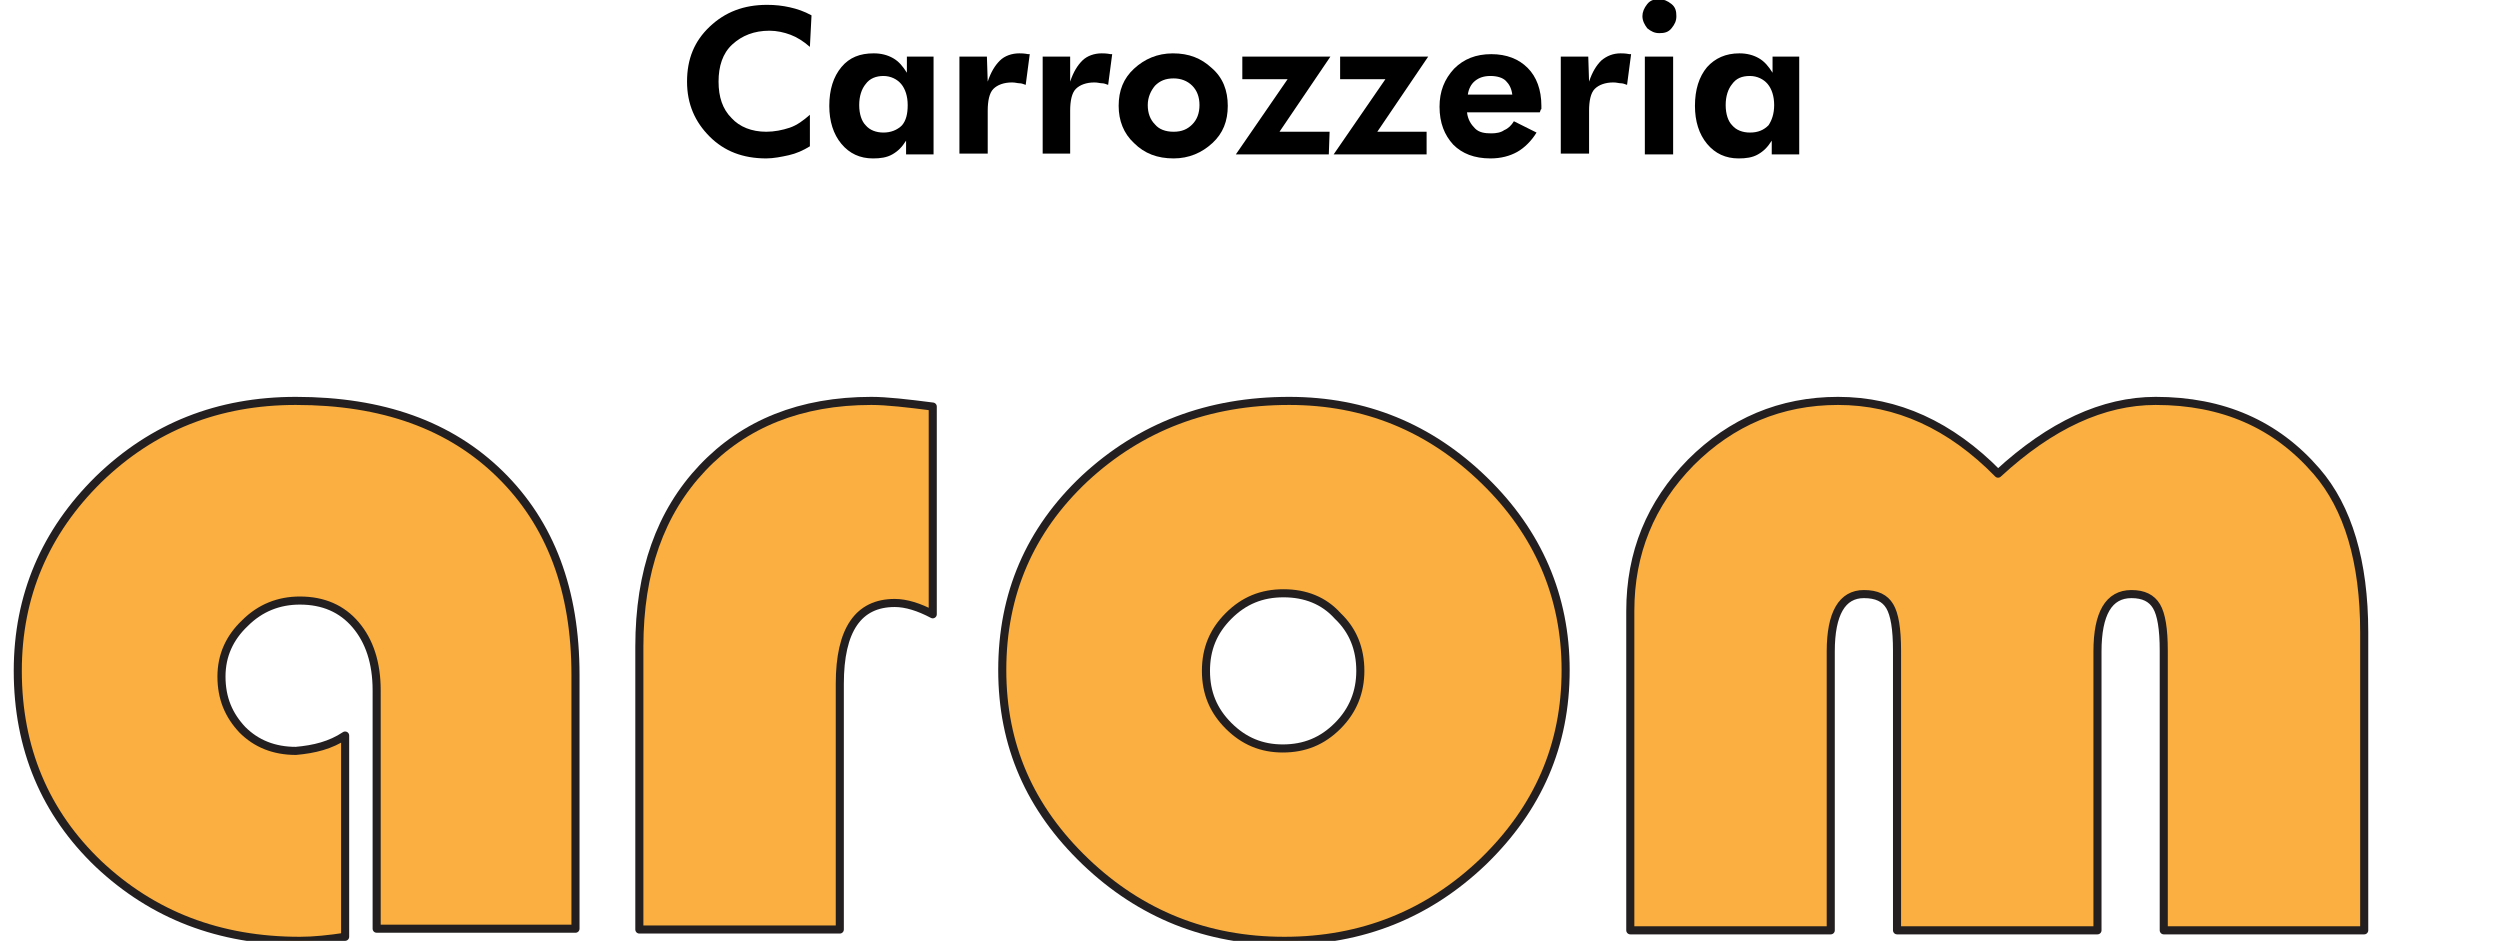 <?xml version="1.0" encoding="utf-8"?>
<!-- Generator: Adobe Illustrator 20.1.0, SVG Export Plug-In . SVG Version: 6.00 Build 0)  -->
<svg version="1.1" id="Livello_1" xmlns="http://www.w3.org/2000/svg" xmlns:xlink="http://www.w3.org/1999/xlink" x="0px" y="0px"
	 viewBox="0 0 309.3 116.4" style="enable-background:new 0 0 309.3 116.4;" xml:space="preserve">
<style type="text/css">
	.st0{fill:#FAAF40;stroke:#231F20;stroke-linejoin:round;stroke-miterlimit:10;}
</style>
<g>
	<path class="st0" d="M42.7,91v24.9c-2,0.3-3.9,0.5-5.6,0.5c-10,0-18.2-3.2-24.9-9.5c-6.6-6.3-10-14.3-10-23.9
		c0-9.3,3.4-17.2,10-23.7c6.7-6.5,14.8-9.7,24.4-9.7c10.7,0,19.1,3,25.3,9.1s9.3,14.3,9.3,24.8v31.4H46.6V85.4
		c0-3.4-0.9-6.1-2.6-8.1c-1.7-2-4-3-6.9-3c-2.6,0-4.9,0.9-6.8,2.8c-1.9,1.8-2.9,4-2.9,6.6c0,2.7,0.9,4.8,2.6,6.6
		c1.7,1.7,3.9,2.6,6.6,2.6C38.9,92.7,40.9,92.2,42.7,91z"/>
	<path class="st0" d="M115.4,50.3V76c-1.7-0.9-3.3-1.4-4.7-1.4c-4.5,0-6.8,3.3-6.8,10V115H79.1V80c0-9.3,2.6-16.6,7.8-22.1
		c5.2-5.5,12.2-8.3,20.9-8.3C109.7,49.6,112.3,49.9,115.4,50.3z"/>
	<path class="st0" d="M159.5,49.6c9.4,0,17.4,3.3,24.1,9.8c6.7,6.5,10.1,14.4,10.1,23.5c0,9.3-3.4,17.1-10.2,23.7
		c-6.8,6.5-15,9.8-24.6,9.8s-17.8-3.3-24.6-9.8C127.4,100,124,92.2,124,82.9c0-9.4,3.4-17.3,10.2-23.7
		C141.1,52.8,149.5,49.6,159.5,49.6z M158.8,73.4c-2.7,0-4.9,0.9-6.8,2.8c-1.9,1.9-2.8,4.1-2.8,6.8c0,2.7,0.9,4.9,2.8,6.8
		c1.9,1.9,4.1,2.8,6.7,2.8c2.7,0,4.9-0.9,6.8-2.8c1.9-1.9,2.8-4.2,2.8-6.8c0-2.7-0.9-5-2.8-6.8C163.8,74.3,161.5,73.4,158.8,73.4z"
		/>
	<path class="st0" d="M292.5,115.1h-24.8V80.5c0-2.7-0.3-4.5-0.9-5.5s-1.6-1.5-3.1-1.5c-2.8,0-4.2,2.4-4.2,7.1v34.5h-24.8V80.5
		c0-2.7-0.3-4.5-0.9-5.5c-0.6-1-1.6-1.5-3.2-1.5c-2.7,0-4.1,2.4-4.1,7.1v34.5h-24.8V75.6c0-7.2,2.5-13.3,7.5-18.4
		c5-5,11.1-7.6,18.2-7.6c7.3,0,13.9,3,19.8,9c6.5-6,13-9,19.5-9c8.3,0,14.9,2.9,19.9,8.7c3.9,4.5,5.9,11.2,5.9,19.9V115.1z"/>
</g>
<g>
	<path d="M100.2,5.8c-0.8-0.7-1.6-1.2-2.4-1.5c-0.8-0.3-1.7-0.5-2.6-0.5c-1.9,0-3.4,0.6-4.6,1.7s-1.7,2.7-1.7,4.6
		c0,1.9,0.5,3.4,1.6,4.5c1,1.1,2.5,1.7,4.3,1.7c1,0,2-0.2,2.9-0.5s1.7-0.9,2.5-1.6l0,3.9c-0.8,0.5-1.7,0.9-2.6,1.1
		c-0.9,0.2-1.9,0.4-2.8,0.4c-2.9,0-5.2-0.9-7-2.7s-2.8-4-2.8-6.8s0.9-5,2.8-6.8c1.9-1.8,4.2-2.7,7.1-2.7c1,0,1.9,0.1,2.8,0.3
		c0.9,0.2,1.8,0.5,2.7,1L100.2,5.8z"/>
	<path d="M115.5,19.1h-3.4l0-1.7c-0.5,0.8-1,1.3-1.7,1.7c-0.7,0.4-1.5,0.5-2.4,0.5c-1.6,0-2.9-0.6-3.9-1.8c-1-1.2-1.5-2.8-1.5-4.7
		c0-2,0.5-3.6,1.5-4.8s2.3-1.7,4-1.7c0.9,0,1.7,0.2,2.4,0.6s1.2,1,1.7,1.8V7h3.3L115.5,19.1L115.5,19.1z M112.3,13
		c0-1.1-0.3-2-0.8-2.6c-0.5-0.6-1.3-1-2.2-1s-1.7,0.3-2.2,1c-0.5,0.6-0.8,1.5-0.8,2.6s0.3,2,0.8,2.5c0.5,0.6,1.3,0.9,2.2,0.9
		s1.7-0.3,2.3-0.9C112.1,14.9,112.3,14.1,112.3,13z"/>
	<path d="M122.2,10.1c0.4-1.2,0.9-2,1.5-2.6c0.6-0.6,1.5-0.9,2.4-0.9c0.2,0,0.6,0,1.1,0.1c0.1,0,0.2,0,0.2,0l-0.5,3.8
		c-0.3-0.1-0.5-0.2-0.8-0.2c-0.2,0-0.5-0.1-0.9-0.1c-1,0-1.8,0.3-2.3,0.8c-0.5,0.5-0.7,1.5-0.7,2.7v5.3h-3.5V7h3.4L122.2,10.1z"/>
	<path d="M132.4,10.1c0.4-1.2,0.9-2,1.5-2.6s1.5-0.9,2.4-0.9c0.2,0,0.6,0,1.1,0.1c0.1,0,0.2,0,0.2,0l-0.5,3.8
		c-0.3-0.1-0.5-0.2-0.8-0.2c-0.2,0-0.5-0.1-0.9-0.1c-1,0-1.8,0.3-2.3,0.8c-0.5,0.5-0.7,1.5-0.7,2.7v5.3H129V7h3.4L132.4,10.1z"/>
	<path d="M151.9,13.1c0,1.9-0.6,3.4-1.9,4.6c-1.3,1.2-2.9,1.9-4.8,1.9c-2,0-3.6-0.6-4.9-1.9c-1.3-1.2-1.9-2.8-1.9-4.6
		c0-1.9,0.6-3.4,1.9-4.6s2.9-1.9,4.8-1.9c2,0,3.5,0.6,4.8,1.8C151.3,9.6,151.9,11.2,151.9,13.1z M148.4,13c0-1-0.3-1.8-0.9-2.4
		c-0.6-0.6-1.4-0.9-2.3-0.9c-1,0-1.7,0.3-2.3,0.9c-0.5,0.6-0.9,1.4-0.9,2.4s0.3,1.8,0.9,2.4c0.5,0.6,1.3,0.9,2.3,0.9
		c1,0,1.7-0.3,2.3-0.9C148.1,14.8,148.4,14,148.4,13z"/>
	<path d="M164.4,19.1h-11.5l6.4-9.3h-5.6V7h10.9l-6.3,9.3h6.2L164.4,19.1L164.4,19.1z"/>
	<path d="M176.5,19.1H165l6.4-9.3h-5.6V7h10.9l-6.3,9.3h6.1V19.1z"/>
	<path d="M190.5,13.9h-9c0.1,0.9,0.5,1.5,1,2c0.5,0.5,1.2,0.6,2,0.6c0.6,0,1.2-0.1,1.6-0.4c0.5-0.2,0.9-0.6,1.2-1.1l2.8,1.4
		c-0.6,1-1.5,1.9-2.4,2.4s-2,0.8-3.3,0.8c-2,0-3.5-0.6-4.6-1.7c-1.1-1.2-1.7-2.7-1.7-4.7c0-1.9,0.6-3.4,1.8-4.7
		c1.2-1.2,2.7-1.8,4.6-1.8c1.9,0,3.4,0.6,4.5,1.7c1.1,1.1,1.7,2.7,1.7,4.7c0,0.1,0,0.2,0,0.4C190.6,13.5,190.6,13.7,190.5,13.9z
		 M187.1,11.7c-0.1-0.8-0.4-1.3-0.8-1.7s-1.1-0.6-1.9-0.6s-1.4,0.2-1.9,0.6c-0.5,0.4-0.8,1-0.9,1.7H187.1z"/>
	<path d="M196.6,10.1c0.4-1.2,0.9-2,1.5-2.6c0.7-0.6,1.5-0.9,2.4-0.9c0.2,0,0.6,0,1.1,0.1c0.1,0,0.2,0,0.2,0l-0.5,3.8
		c-0.3-0.1-0.5-0.2-0.8-0.2c-0.2,0-0.5-0.1-0.9-0.1c-1,0-1.8,0.3-2.3,0.8c-0.5,0.5-0.7,1.5-0.7,2.7v5.3h-3.5V7h3.4L196.6,10.1z"/>
	<path d="M203.2,2c0-0.5,0.2-1,0.6-1.5s0.9-0.6,1.5-0.6c0.5,0,1,0.2,1.5,0.6s0.6,0.9,0.6,1.5s-0.2,1-0.6,1.5s-0.9,0.6-1.5,0.6
		s-1-0.2-1.5-0.6C203.5,3.1,203.2,2.6,203.2,2z M203.5,19.1V7h3.5v12.1H203.5z"/>
	<path d="M222.6,19.1h-3.4l0-1.7c-0.5,0.8-1,1.3-1.7,1.7s-1.5,0.5-2.4,0.5c-1.6,0-2.9-0.6-3.9-1.8c-1-1.2-1.5-2.8-1.5-4.7
		c0-2,0.5-3.6,1.5-4.8c1-1.1,2.3-1.7,4-1.7c0.9,0,1.7,0.2,2.4,0.6c0.7,0.4,1.2,1,1.7,1.8V7h3.3L222.6,19.1L222.6,19.1z M219.5,13
		c0-1.1-0.3-2-0.8-2.6s-1.3-1-2.2-1c-1,0-1.7,0.3-2.2,1c-0.5,0.6-0.8,1.5-0.8,2.6s0.3,2,0.8,2.5c0.5,0.6,1.3,0.9,2.2,0.9
		c1,0,1.7-0.3,2.3-0.9C219.2,14.9,219.5,14.1,219.5,13z"/>
</g>
</svg>
